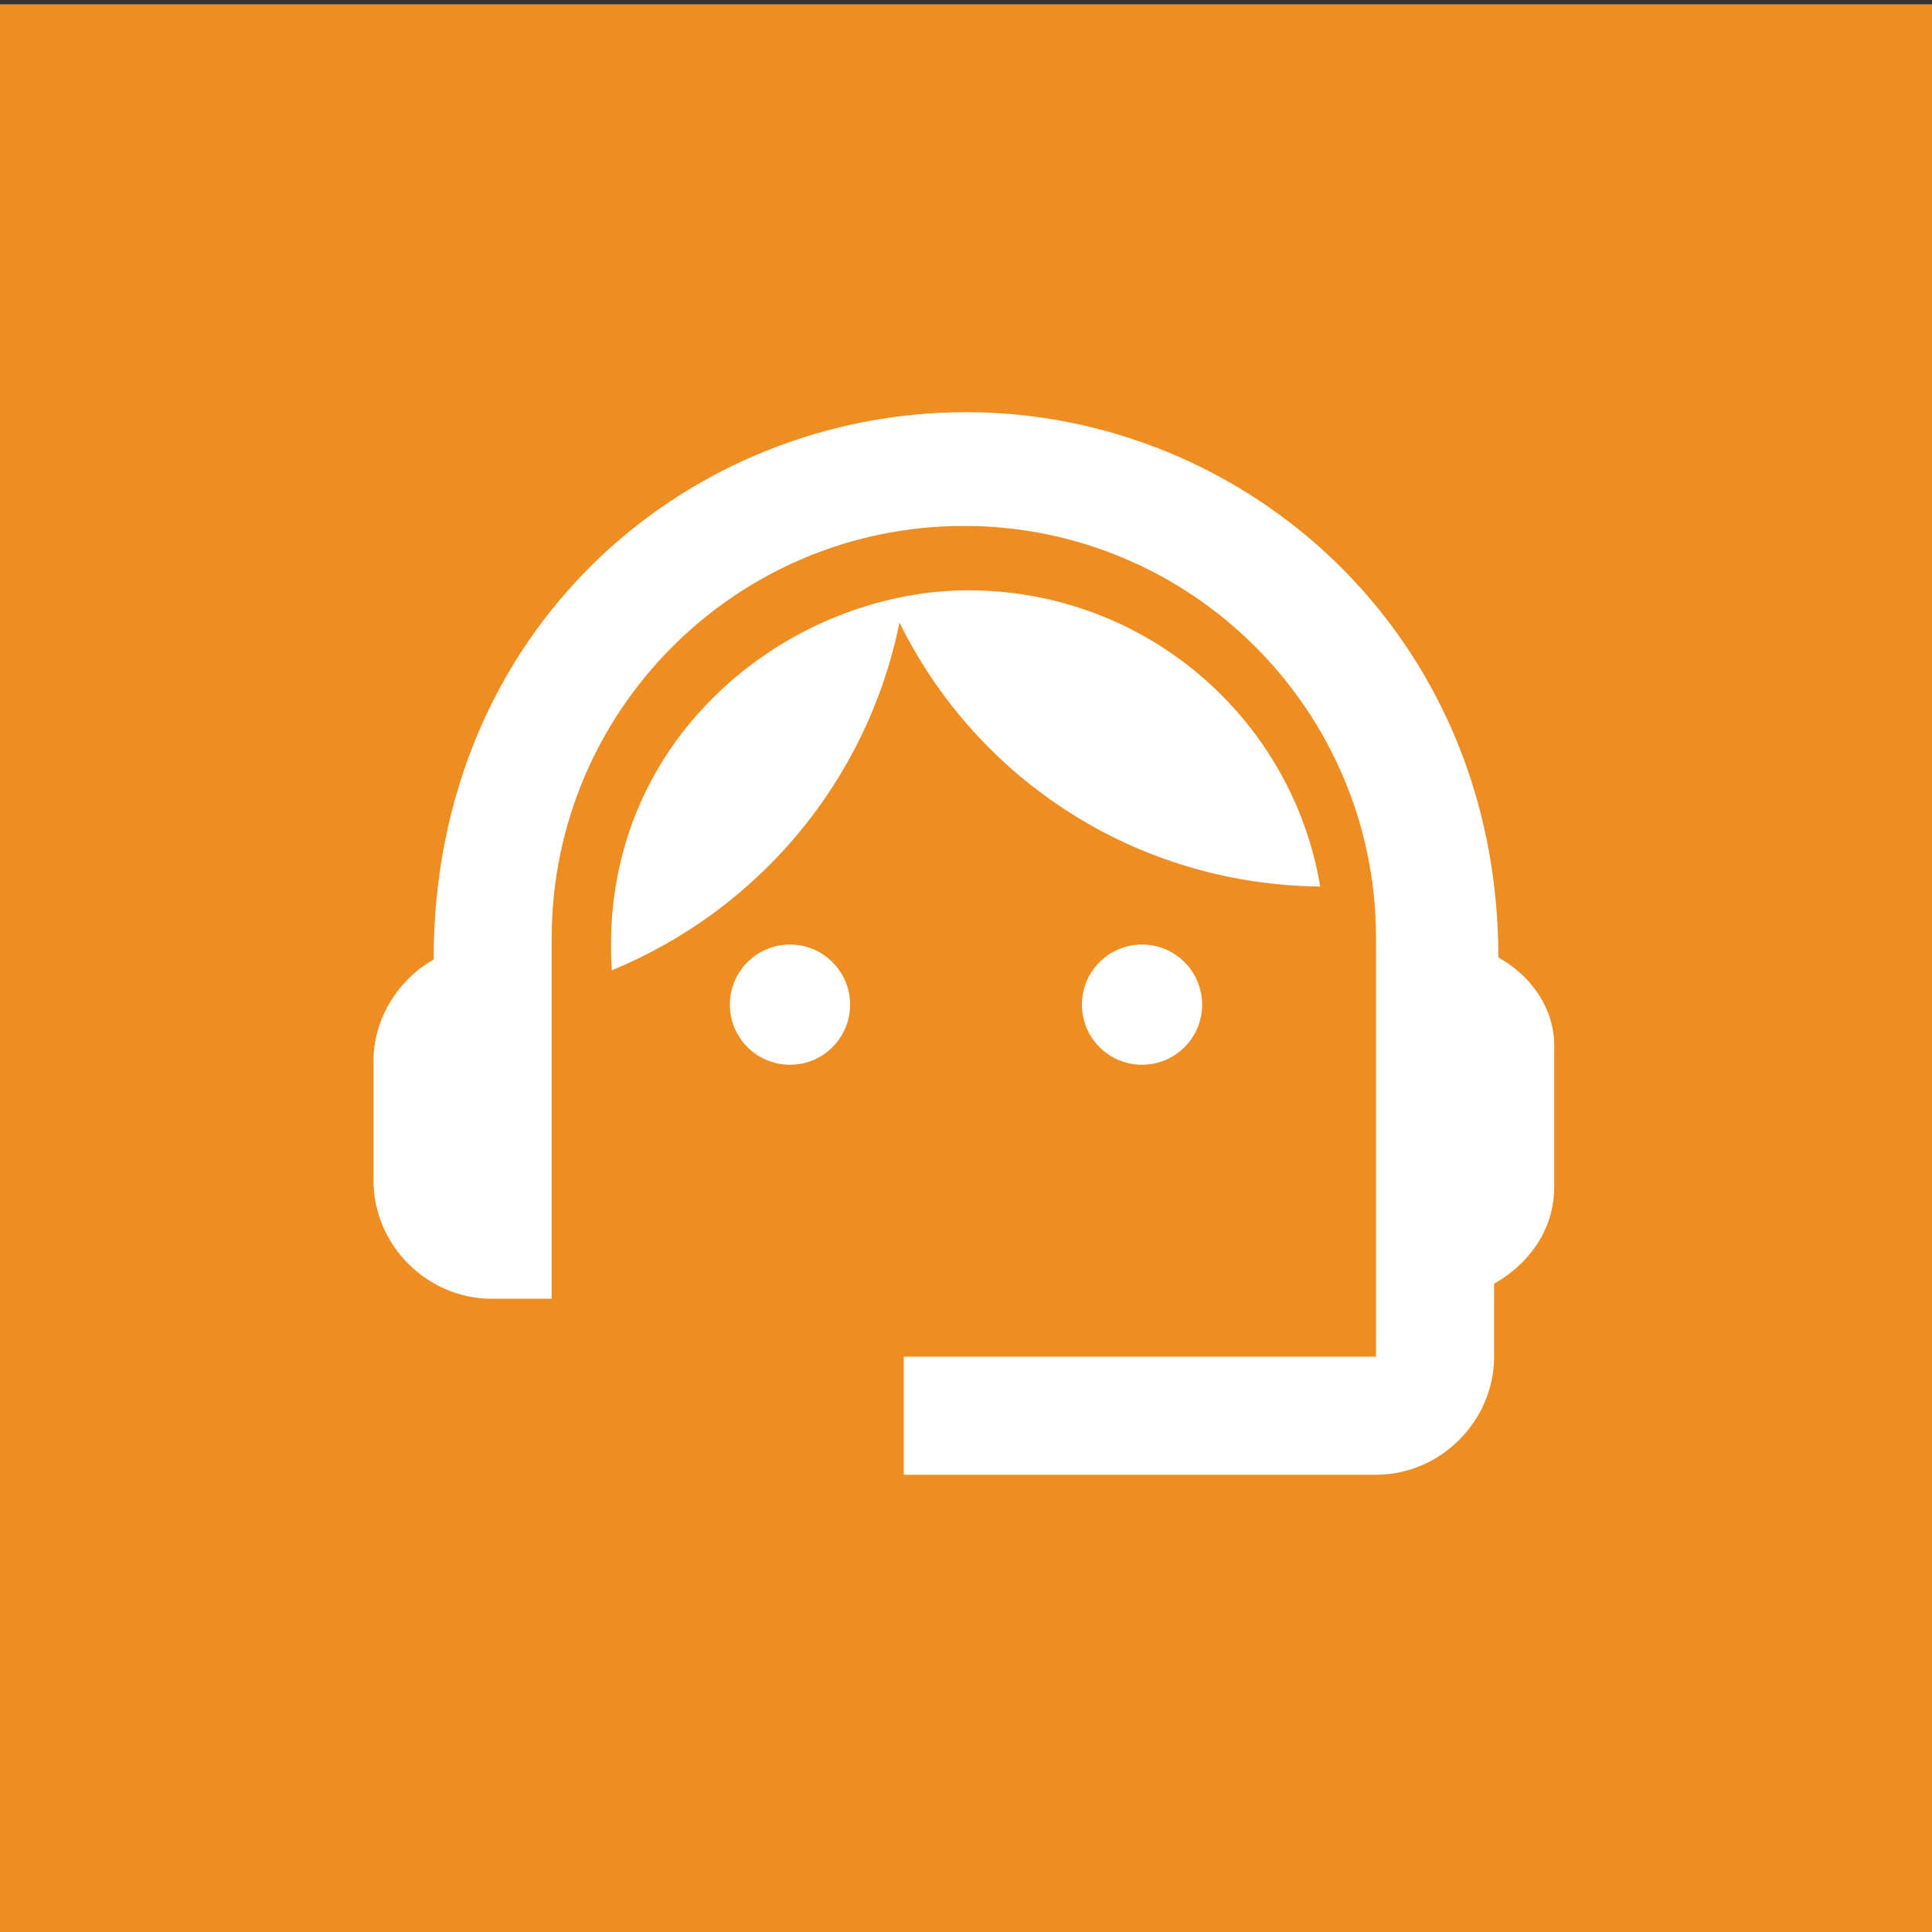 <svg version="1.1" id="Layer_1" xmlns="http://www.w3.org/2000/svg" xmlns:xlink="http://www.w3.org/1999/xlink" x="0px" y="0px" viewBox="0 0 90 90" style="enable-background:new 0 0 90 90;" xml:space="preserve" width="90" height="90">
<rect x="0" y="0" width="90" height="90" fill="#333333" stroke="none"/>
<rect y="0.2" style="fill:#EF8D20;" width="90" height="90"/>
<g>
	<g>
		<path style="fill:#FFFFFF;" d="M69.8,44.6C69.8,29.5,58,19.2,45,19.2c-12.9,0-24.8,10-24.8,25.5c-1.6,0.9-2.8,2.7-2.8,4.7V55
			c0,3,2.5,5.5,5.5,5.5h2.8V43.7c0-10.6,8.6-19.2,19.2-19.2s19.2,8.6,19.2,19.2v19.5h-22v5.5h22c3,0,5.5-2.5,5.5-5.5v-3.4
			c1.6-0.9,2.8-2.5,2.8-4.5v-6.3C72.5,47.1,71.4,45.5,69.8,44.6z"/>
		<circle style="fill:#FFFFFF;" cx="36.8" cy="46.8" r="2.8"/>
		<circle style="fill:#FFFFFF;" cx="53.2" cy="46.8" r="2.8"/>
		<path style="fill:#FFFFFF;" d="M61.5,41.3c-1.3-7.8-8.1-13.8-16.4-13.8c-8.3,0-17.3,6.9-16.6,17.7c6.8-2.8,11.9-8.8,13.4-16.2
			C45.5,36.3,52.9,41.2,61.5,41.3z"/>
	</g>
</g>
</svg>

